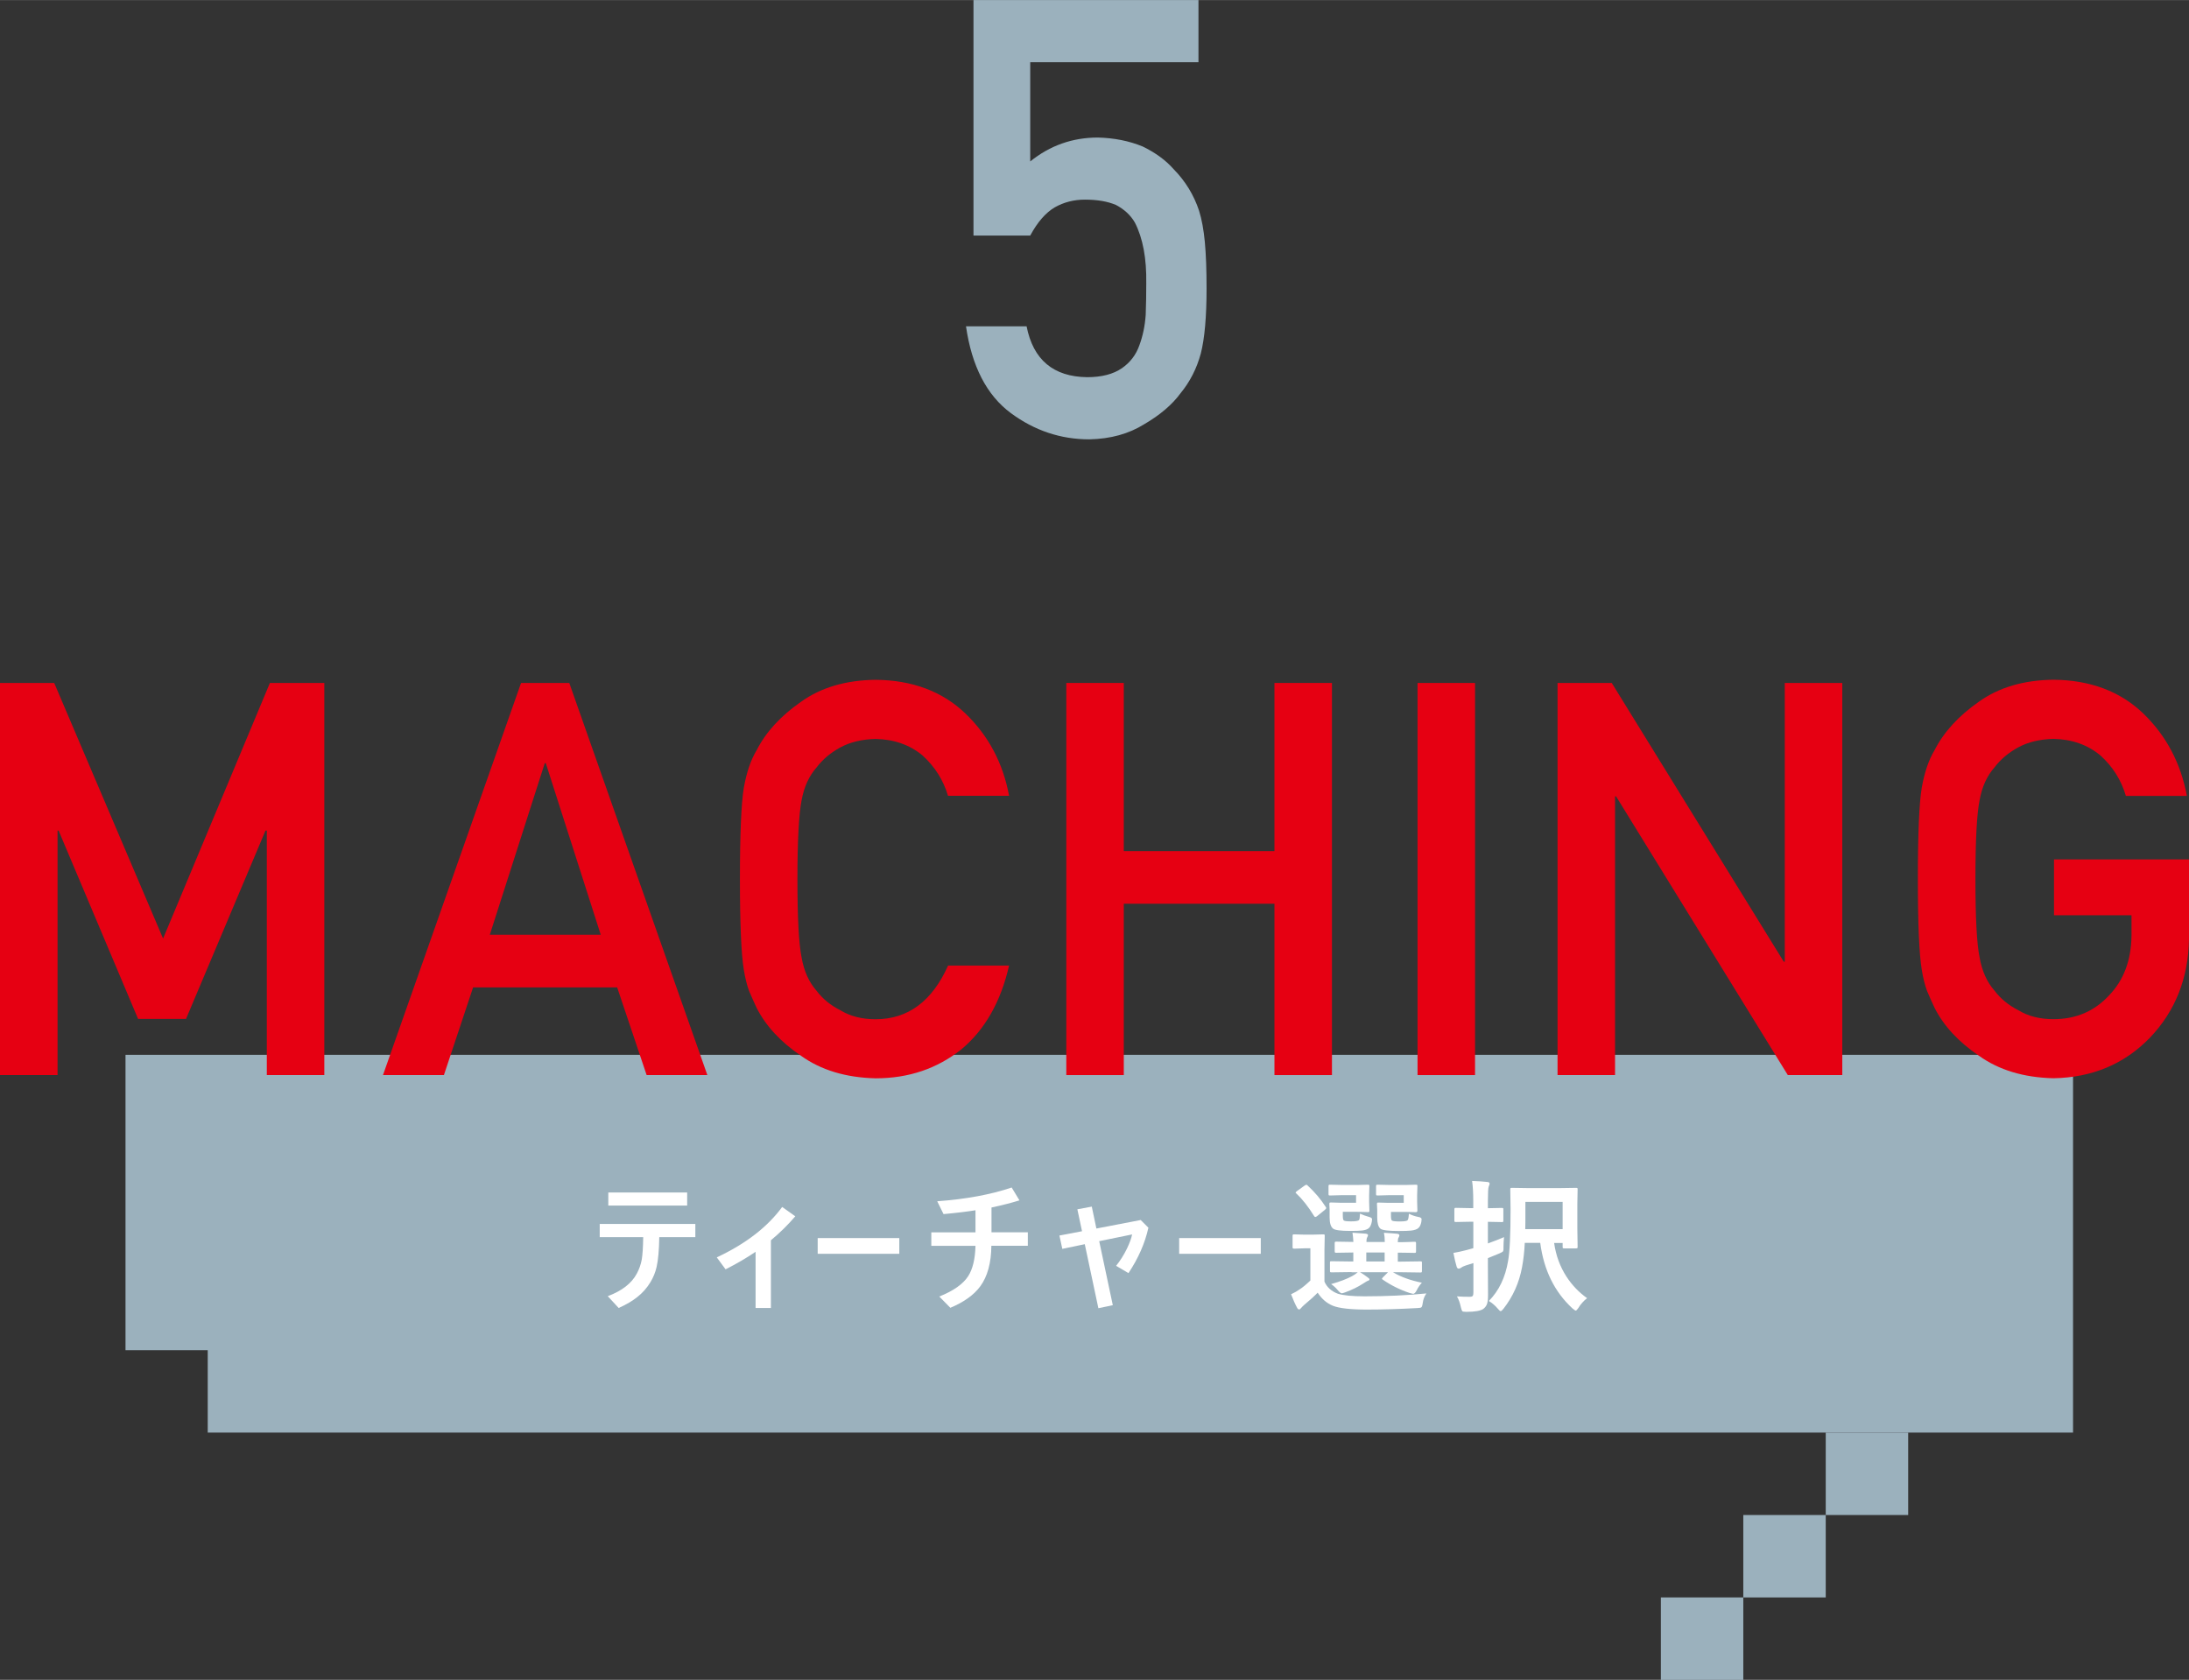 <?xml version="1.0" encoding="UTF-8"?>
<svg id="_レイヤー_2" data-name="レイヤー 2" xmlns="http://www.w3.org/2000/svg" width="112.41mm" height="86.28mm" viewBox="0 0 318.65 244.57">
  <rect x="0" y="0" width="318.65" height="244.57" fill="#333333" stroke="none"/>
  <defs>
    <style>
      .cls-1 {
        fill: #9bb1bd;
      }

      .cls-1, .cls-2, .cls-3 {
        stroke-width: 0px;
      }

      .cls-2 {
        fill: #fff;
      }

      .cls-3 {
        fill: #e60012;
      }
    </style>
  </defs>
  <g id="main">
    <g>
      <path class="cls-1" d="M141.71,0h32.75v9.05h-24.49v14.45c2.87-2.32,6.16-3.48,9.85-3.48,2.37.06,4.54.49,6.51,1.3,1.86.9,3.37,2,4.52,3.31,1.71,1.74,2.94,3.76,3.7,6.05.39,1.25.67,2.77.84,4.57.17,1.83.25,4.07.25,6.74,0,4.12-.28,7.28-.84,9.48-.59,2.17-1.57,4.1-2.95,5.78-1.21,1.65-2.96,3.15-5.27,4.5-2.25,1.41-4.92,2.15-8.01,2.21-4.16,0-7.97-1.27-11.42-3.82-3.51-2.6-5.69-6.82-6.53-12.64h8.82c.96,4.88,3.9,7.35,8.82,7.41,2.11,0,3.8-.44,5.06-1.31,1.21-.84,2.05-1.95,2.53-3.31.51-1.37.82-2.85.93-4.45.06-1.57.08-3.1.08-4.58.06-3.63-.49-6.58-1.65-8.85-.62-1.08-1.54-1.93-2.75-2.57-1.21-.52-2.72-.78-4.53-.78-1.61,0-3.08.38-4.4,1.13-1.33.79-2.51,2.15-3.56,4.1h-8.26V0Z"/>
      <g>
        <polygon class="cls-1" points="18.27 153.57 18.27 196.57 30.24 196.57 30.24 208.57 301.77 208.57 301.77 153.57 18.27 153.57"/>
        <g>
          <path class="cls-2" d="M93.64,180.11h-6.34v-1.92h13.92v1.92h-5.25c-.03,1.89-.16,3.34-.39,4.35-.18.79-.48,1.52-.89,2.2-.52.86-1.17,1.59-1.94,2.19-.69.55-1.59,1.08-2.69,1.58l-1.59-1.72c2.06-.77,3.48-1.87,4.23-3.29.36-.66.59-1.34.72-2.04.12-.73.19-1.82.21-3.27ZM88.55,173.61h11.48v1.91h-11.48v-1.91Z"/>
          <path class="cls-2" d="M109.99,182.25c-1.3.88-2.75,1.73-4.37,2.55l-1.28-1.74c4.21-1.97,7.38-4.42,9.52-7.34l1.91,1.36c-1.06,1.24-2.24,2.4-3.55,3.49v9.86h-2.23v-8.18Z"/>
          <path class="cls-2" d="M119.03,180.25h11.88v2.29h-11.88v-2.29Z"/>
          <path class="cls-2" d="M142,176.2c-1.23.2-2.78.39-4.65.56l-.92-1.87c4.17-.3,7.78-.97,10.84-2l1.13,1.87c-1.16.36-2.52.71-4.07,1.04v3.61h5.29v1.96h-5.31c-.02,2.5-.56,4.46-1.61,5.9-.93,1.26-2.38,2.3-4.36,3.13l-1.61-1.64c2.08-.83,3.48-1.83,4.21-2.97.66-1.03,1.01-2.5,1.06-4.41h-6.43v-1.96h6.43v-3.21Z"/>
          <path class="cls-2" d="M157.51,179.26l-.68-3.2,2.1-.39.67,3.19,6.45-1.24,1.12,1.12c-.5,2.26-1.47,4.47-2.9,6.61l-1.8-1.06c.61-.76,1.14-1.6,1.59-2.53.38-.79.63-1.47.74-2.04l-4.79.98,1.98,9.32-2.1.44-1.98-9.32-3.27.68-.42-1.94,3.3-.63Z"/>
          <path class="cls-2" d="M171.65,180.25h11.88v2.29h-11.88v-2.29Z"/>
          <path class="cls-2" d="M207.62,188.34c-.28.39-.45.86-.52,1.4-.05.35-.12.55-.21.6-.06.05-.25.09-.57.1-2.54.14-4.99.22-7.35.22s-4.05-.19-4.95-.56c-.88-.36-1.62-.99-2.21-1.9-.44.46-1.09,1.06-1.96,1.78-.23.21-.38.36-.44.44-.1.14-.2.22-.3.22-.12,0-.22-.09-.31-.28-.27-.49-.55-1.13-.86-1.93.53-.25.94-.49,1.23-.7.46-.29.98-.73,1.58-1.3v-4.69h-.86l-1.47.05c-.12,0-.2-.02-.23-.05-.02-.03-.03-.1-.03-.21v-1.6c0-.11.02-.17.05-.19.03-.02.1-.03.21-.03l1.47.04h1.18l1.54-.04c.11,0,.17.01.2.04s.03.09.03.18l-.04,2.04v4.62c.35.81,1,1.4,1.95,1.76.78.25,2.08.38,3.89.38,3.19,0,6.19-.14,8.99-.42ZM188.7,173.76c-.07-.05-.1-.1-.1-.14s.07-.11.21-.22l1.07-.77c.14-.1.24-.14.29-.14.04,0,.1.03.17.1,1.05.97,1.93,2.01,2.65,3.13.05.07.07.12.07.16,0,.06-.07.15-.2.26l-1.11.9c-.12.1-.21.14-.28.14-.07,0-.13-.05-.18-.14-.84-1.36-1.7-2.45-2.58-3.28ZM197.4,174h-1.94l-1.83.05c-.11,0-.18-.01-.21-.04-.02-.03-.03-.09-.03-.19v-1.12c0-.11.02-.17.05-.19.02-.02.08-.03.18-.03l1.83.04h2.14l1.49-.04c.12,0,.2.01.23.04.02.03.03.09.03.19l-.04,1.34v.88l.04,1.34c0,.1-.01.15-.04.17-.03.02-.11.03-.22.03l-1.49-.04h-2.12v.52c0,.4.04.64.13.73.11.1.46.14,1.07.14.64,0,1.03-.06,1.16-.19.08-.09.12-.4.14-.94.38.18.84.35,1.38.5.25.07.38.17.38.32,0,.07-.01.19-.04.36-.08.43-.22.75-.44.94-.19.17-.51.28-.96.34-.35.04-.92.06-1.7.06-1.42,0-2.27-.11-2.54-.34-.33-.27-.5-.8-.5-1.6v-1.14l-.04-.84c0-.11.02-.17.05-.19.03-.02.1-.03.21-.03l1.35.04h2.28v-1.12ZM196.72,185.2l-2.9.04c-.11,0-.17-.02-.19-.05-.02-.03-.03-.1-.03-.21v-1.14c0-.11.01-.17.04-.19s.09-.03.18-.03l2.9.04h.28v-1.31l-2.46.04c-.12,0-.19-.01-.21-.04-.03-.03-.04-.11-.04-.22v-1.14c0-.11.02-.17.05-.19.03-.02.1-.03.21-.03l2.46.04c-.02-.44-.06-.89-.13-1.34.84.05,1.48.1,1.92.14.23.03.34.1.34.22,0,.06-.04.17-.12.32-.08.14-.11.36-.11.67h2.67c0-.52-.04-.97-.12-1.34.86.05,1.5.1,1.91.14.23.03.34.11.34.24,0,.06-.04.17-.12.32-.08.11-.11.32-.11.63v.04c.71,0,1.33-.02,1.85-.04.09,0,.23,0,.41-.02h.14c.12,0,.2.01.22.04s.03.09.03.18v1.14c0,.12-.01.2-.04.22s-.09.04-.21.04c-.03,0-.13,0-.31-.01-.62-.01-1.31-.02-2.09-.03v1.31h.38l2.9-.04c.11,0,.17.01.2.04s.03.09.03.18v1.14c0,.12-.01.19-.04.22s-.09.04-.19.04l-2.9-.04h-1.09c1.11.67,2.51,1.18,4.21,1.53-.3.33-.55.69-.75,1.1-.18.35-.35.52-.52.52-.05,0-.21-.04-.49-.12-1.4-.46-2.72-1.11-3.95-1.96-.07-.05-.1-.09-.1-.13,0-.03.06-.11.17-.22l.71-.72h-4.07c.43.26.79.5,1.07.72.2.14.3.24.3.31,0,.11-.09.19-.28.24-.05.01-.15.08-.32.18-.16.1-.27.17-.35.22-.71.46-1.57.89-2.58,1.26-.27.1-.44.14-.5.14-.13,0-.33-.15-.59-.46-.25-.31-.57-.61-.96-.88,1.28-.36,2.29-.75,3.05-1.16.27-.14.55-.33.82-.56h-.86ZM198.89,183.66h2.67v-1.31h-2.67v1.31ZM204.32,174h-1.95l-1.8.05c-.12,0-.2-.01-.23-.04-.02-.03-.03-.09-.03-.19v-1.12c0-.11.02-.17.05-.19.03-.02.1-.03.21-.03l1.8.04h2.23l1.49-.04c.12,0,.18.01.21.04s.03.09.03.19l-.04,1.34v.88l.04,1.34c0,.14-.08.21-.24.21l-1.49-.04h-2.12v.54c0,.38.04.62.13.71.12.1.49.14,1.13.14s1.02-.05,1.14-.16c.12-.1.18-.43.21-.97.44.23.91.39,1.41.48.29.05.44.16.44.33,0,.08-.01.21-.04.39-.08.42-.22.72-.44.9-.2.18-.55.3-1.06.36-.38.04-.98.06-1.81.06-1.49,0-2.37-.11-2.65-.34-.31-.27-.46-.81-.46-1.6v-1.14l-.04-.84c0-.11.01-.17.04-.19s.09-.03.18-.03l1.41.04h2.27v-1.12Z"/>
          <path class="cls-2" d="M212.1,188.74c.56.04,1.17.06,1.83.06.23,0,.38-.04.45-.13s.1-.26.1-.5v-4.28l-1.12.35c-.32.11-.55.22-.7.34-.1.08-.21.12-.33.12-.13,0-.22-.09-.28-.26-.16-.52-.32-1.2-.48-2.03.51-.08,1.15-.22,1.93-.42.12-.03.45-.12.97-.27v-3.85h-.44l-2.08.04c-.11,0-.18-.01-.21-.04-.02-.03-.03-.09-.03-.19v-1.59c0-.12.02-.18.05-.21.02-.02.08-.03.18-.03l2.08.04h.44v-.98c0-1.25-.06-2.25-.17-2.98.85.03,1.59.08,2.21.15.23.02.34.1.34.23,0,.1-.04.24-.13.44-.08.17-.12.88-.12,2.12v1.03l2.01-.04c.11,0,.18.01.21.04.02.03.03.09.03.19v1.59c0,.12-.01.18-.04.21s-.09.03-.2.03l-2.01-.04v3.15c.92-.33,1.7-.64,2.35-.92-.05.49-.08.97-.08,1.45,0,.16,0,.25,0,.27,0,.21-.04.34-.13.41-.05.05-.22.13-.48.25-.29.13-.85.36-1.66.68v1.11l.02,4.25c0,.59-.05,1.04-.15,1.32-.1.28-.28.51-.52.7-.4.29-1.23.44-2.48.44-.33,0-.54-.03-.6-.1-.05-.05-.12-.24-.2-.55-.14-.65-.32-1.17-.56-1.57ZM231.04,188.99c-.52.41-.95.89-1.28,1.44-.17.25-.3.38-.38.38-.07,0-.23-.11-.48-.32-2.61-2.4-4.17-5.58-4.69-9.54h-2.25c-.06,1.31-.2,2.49-.4,3.55-.42,2.27-1.33,4.29-2.71,6.05-.18.23-.32.34-.4.34s-.22-.11-.4-.34c-.4-.47-.84-.85-1.32-1.14,1.46-1.48,2.4-3.42,2.8-5.83.24-1.31.36-3.81.36-7.52l-.04-2.88c0-.11.01-.18.04-.21.03-.02.1-.03.21-.03l2.58.04h4.13l2.6-.04c.11,0,.18.01.21.04.02.03.03.09.03.19l-.04,2.12v3.55l.04,2.67c0,.11-.01.18-.04.2s-.09.04-.2.04h-1.7c-.12,0-.19-.01-.21-.04-.02-.03-.03-.09-.03-.19v-.56h-1.24c.26,1.82.86,3.46,1.81,4.92.8,1.23,1.8,2.27,2.99,3.12ZM227.47,174.98h-5.42v1.49c0,1.15,0,1.98-.02,2.48h5.44v-3.97Z"/>
        </g>
        <rect class="cls-1" x="265.77" y="208.57" width="12" height="12"/>
        <rect class="cls-1" x="253.77" y="220.57" width="12" height="12"/>
        <rect class="cls-1" x="241.77" y="232.57" width="12" height="12"/>
      </g>
      <g>
        <path class="cls-3" d="M0,99.43h7.89l15.85,37.21,15.55-37.21h7.92v57.09h-8.37v-35.6h-.19l-11.57,27.42h-6.98l-11.57-27.42h-.15v35.6H0v-57.09Z"/>
        <path class="cls-3" d="M89.84,143.75h-20.97l-4.25,12.77h-8.87l20.1-57.09h7.02l20.1,57.09h-8.84l-4.29-12.77ZM87.45,136.09l-8-24.98h-.15l-8,24.98h16.16Z"/>
        <path class="cls-3" d="M146.89,140.57c-1.21,5.29-3.53,9.36-6.94,12.2-3.52,2.81-7.68,4.22-12.48,4.22-4.35-.1-7.97-1.2-10.88-3.29-2.96-2.01-5.11-4.33-6.45-6.97-.4-.86-.77-1.68-1.1-2.47-.3-.81-.56-1.83-.76-3.05-.38-2.3-.57-6.71-.57-13.23s.19-11.07.57-13.31c.4-2.24,1.02-4.06,1.86-5.44,1.34-2.64,3.49-4.99,6.45-7.05,2.91-2.09,6.54-3.16,10.88-3.21,5.33.05,9.68,1.68,13.05,4.89,3.36,3.23,5.49,7.23,6.37,12h-8.89c-.68-2.3-1.93-4.26-3.72-5.89-1.87-1.54-4.15-2.34-6.84-2.39-1.98.05-3.67.46-5.09,1.22-1.44.78-2.61,1.77-3.49,2.94-1.09,1.23-1.81,2.81-2.17,4.75-.4,2.04-.61,5.87-.61,11.5s.2,9.43.61,11.42c.35,1.99,1.08,3.6,2.17,4.83.89,1.18,2.05,2.13,3.5,2.86,1.42.86,3.12,1.29,5.09,1.29,4.71,0,8.23-2.6,10.56-7.81h8.88Z"/>
        <path class="cls-3" d="M185.52,131.57h-21.93v24.95h-8.37v-57.09h8.37v24.48h21.93v-24.48h8.37v57.09h-8.37v-24.95Z"/>
        <path class="cls-3" d="M206.35,99.43h8.37v57.09h-8.37v-57.09Z"/>
        <path class="cls-3" d="M226.73,99.43h7.89l25.04,40.58h.15v-40.58h8.37v57.09h-7.93l-25-40.58h-.15v40.58h-8.37v-57.09Z"/>
        <path class="cls-3" d="M299,125.12h19.65v11.61c-.1,5.71-2,10.49-5.69,14.35-3.71,3.83-8.39,5.8-14.03,5.9-4.35-.1-7.97-1.2-10.88-3.29-2.96-2.01-5.11-4.33-6.44-6.97-.4-.86-.77-1.68-1.1-2.47-.3-.81-.56-1.83-.76-3.05-.38-2.3-.57-6.71-.57-13.23s.19-11.07.57-13.31c.4-2.24,1.02-4.06,1.86-5.44,1.34-2.64,3.49-4.99,6.44-7.05,2.91-2.09,6.53-3.16,10.88-3.21,5.33.05,9.68,1.68,13.04,4.89,3.36,3.24,5.48,7.24,6.37,12.02h-8.88c-.68-2.31-1.92-4.28-3.72-5.9-1.87-1.55-4.15-2.35-6.83-2.4-1.97.05-3.67.46-5.09,1.22-1.44.78-2.61,1.77-3.49,2.94-1.09,1.23-1.81,2.81-2.16,4.75-.41,2.04-.61,5.87-.61,11.5s.2,9.43.61,11.42c.35,1.99,1.08,3.6,2.17,4.83.89,1.18,2.05,2.13,3.49,2.86,1.42.86,3.12,1.29,5.09,1.29,3.27,0,5.96-1.15,8.09-3.46,2.13-2.2,3.22-5.09,3.27-8.68v-2.99h-11.28v-8.14Z"/>
      </g>
    </g>
  </g>
</svg>